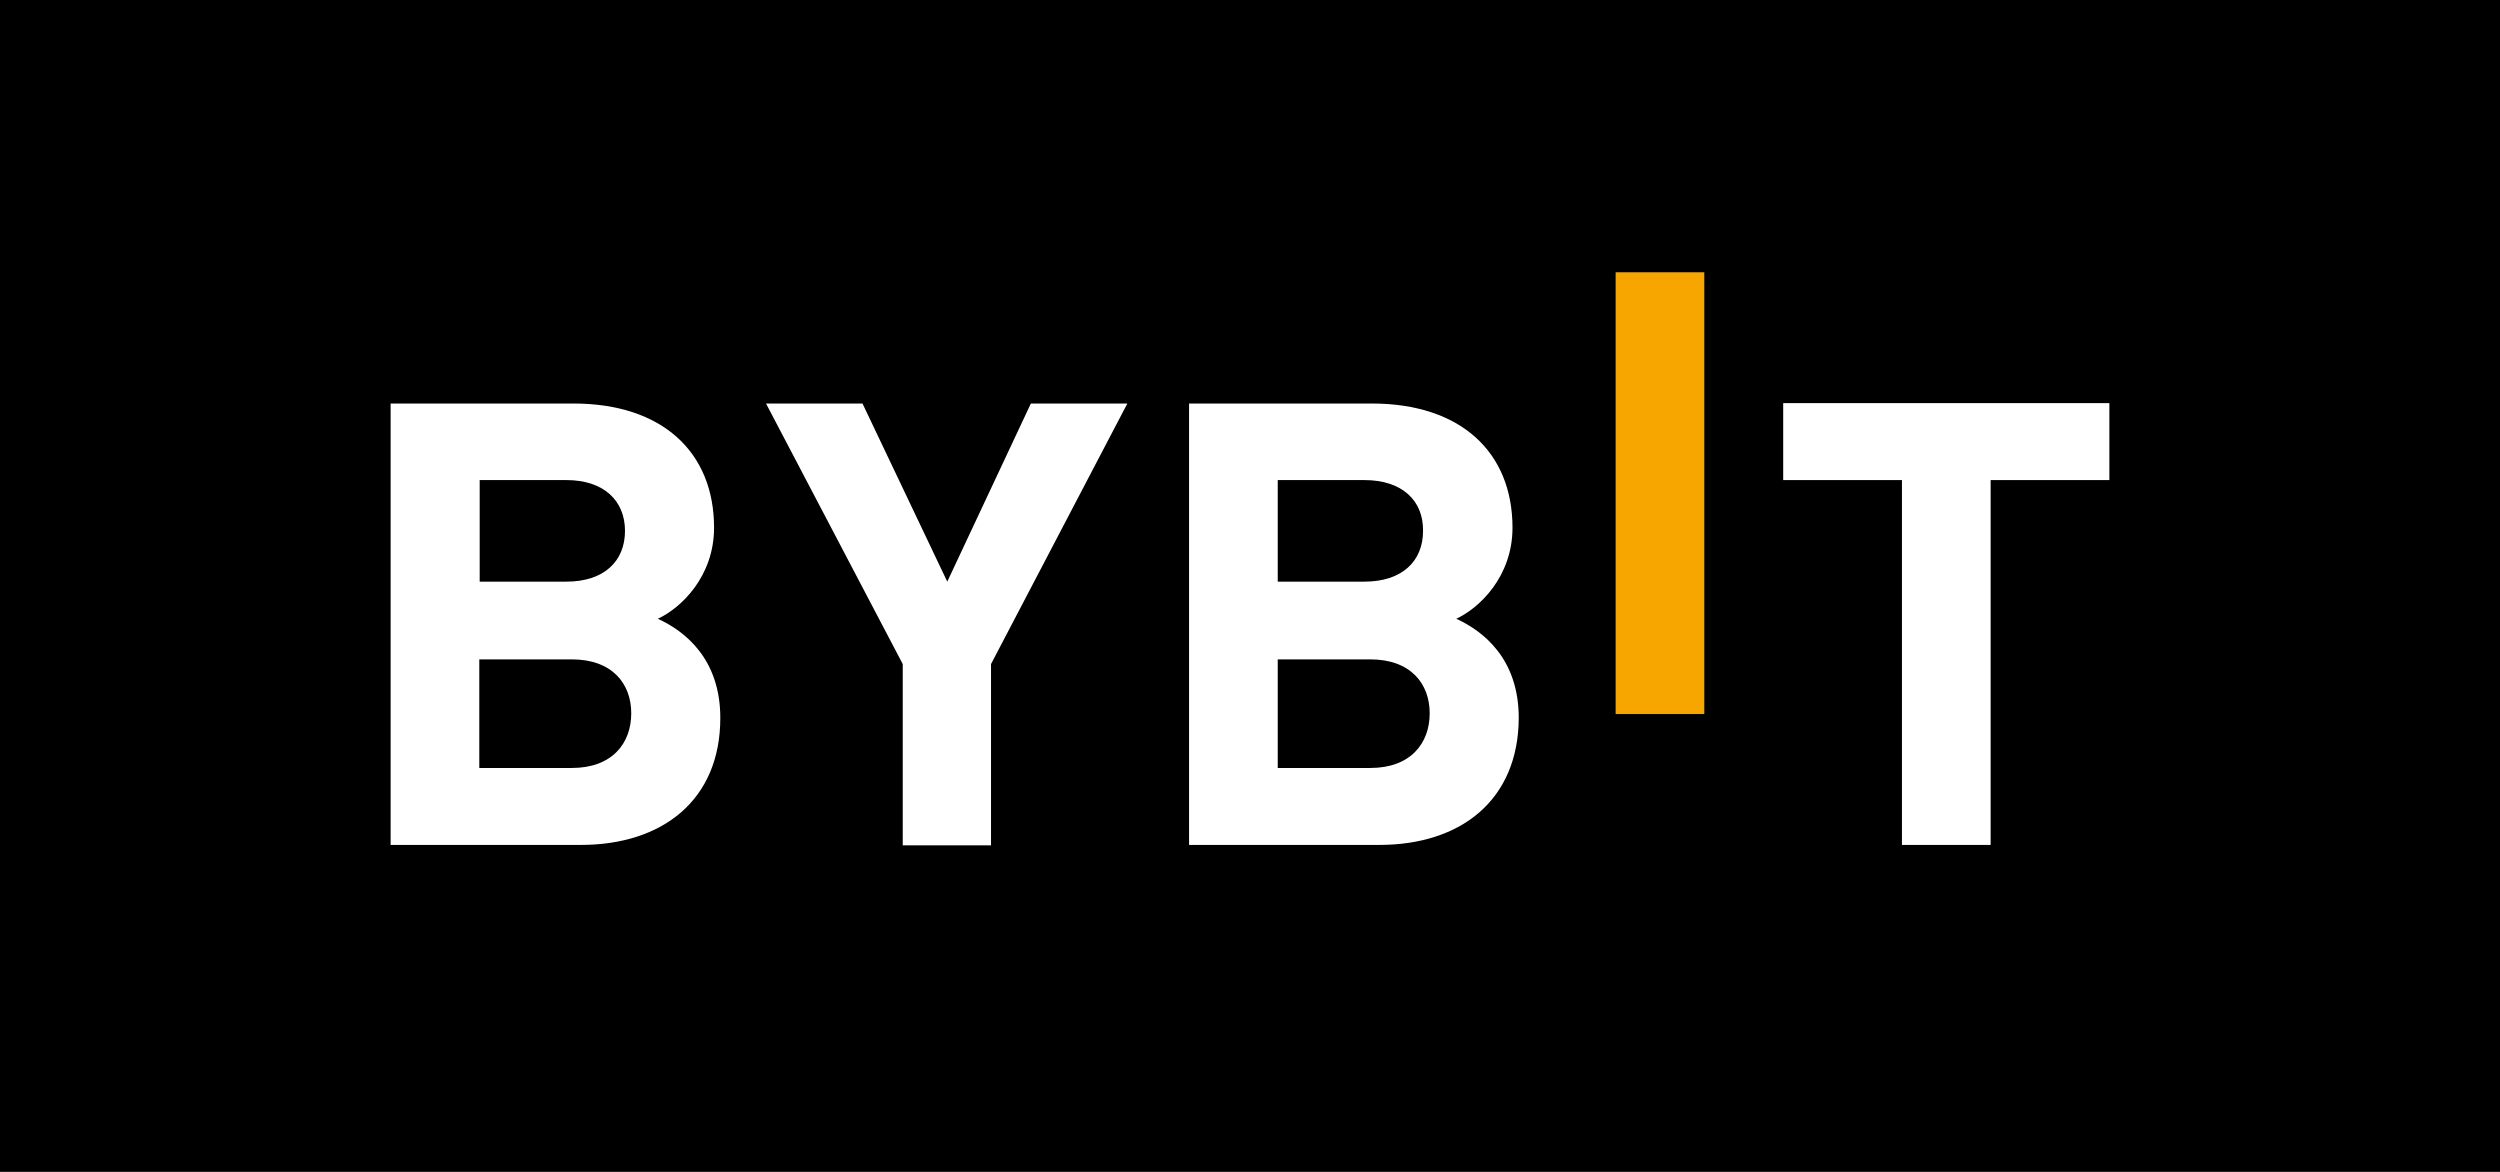 <?xml version="1.0" encoding="utf-8"?>
<svg xmlns="http://www.w3.org/2000/svg" height="300px" id="Layer_1" style="enable-background:new 0 0 640 300;" version="1.1" viewBox="0 0 640 300" width="640px" x="0px" y="0px">
<style type="text/css">
	.st0{fill:#F7A600;}
	.st1{fill:#FFFFFF;}
</style>
<rect height="300" width="640"/>
<path class="st0" d="M413.6,182.7V69.7h22.7v113.1H413.6z"/>
<path class="st1" d="M148.7,216.3H100V103.3h46.8c22.7,0,36,12.4,36,31.8c0,12.5-8.5,20.6-14.4,23.3c7,3.2,16,10.3,16,25.4&#xA;	C184.4,204.9,169.5,216.3,148.7,216.3z M145,122.9h-22.2v26H145c9.6,0,15-5.2,15-13C160,128.2,154.6,122.9,145,122.9z M146.4,168.8&#xA;	h-23.7v27.8h23.7c10.3,0,15.2-6.3,15.2-14C161.6,175,156.7,168.8,146.4,168.8z"/>
<path class="st1" d="M253.7,170v46.4h-22.6V170l-35-66.7h24.7l21.7,45.6l21.4-45.6h24.7L253.7,170z"/>
<path class="st1" d="M353.1,216.3h-48.7V103.3h46.8c22.7,0,36,12.4,36,31.8c0,12.5-8.5,20.6-14.4,23.3c7,3.2,16,10.3,16,25.4&#xA;	C388.7,204.9,373.9,216.3,353.1,216.3z M349.3,122.9h-22.2v26h22.2c9.6,0,15-5.2,15-13C364.4,128.2,359,122.9,349.3,122.9z&#xA;	 M350.8,168.8h-23.7v27.8h23.7c10.3,0,15.2-6.3,15.2-14C366,175,361.1,168.8,350.8,168.8z"/>
<path class="st1" d="M509.6,122.9v93.4h-22.7v-93.4h-30.4v-19.7H540v19.7H509.6z"/>
</svg>